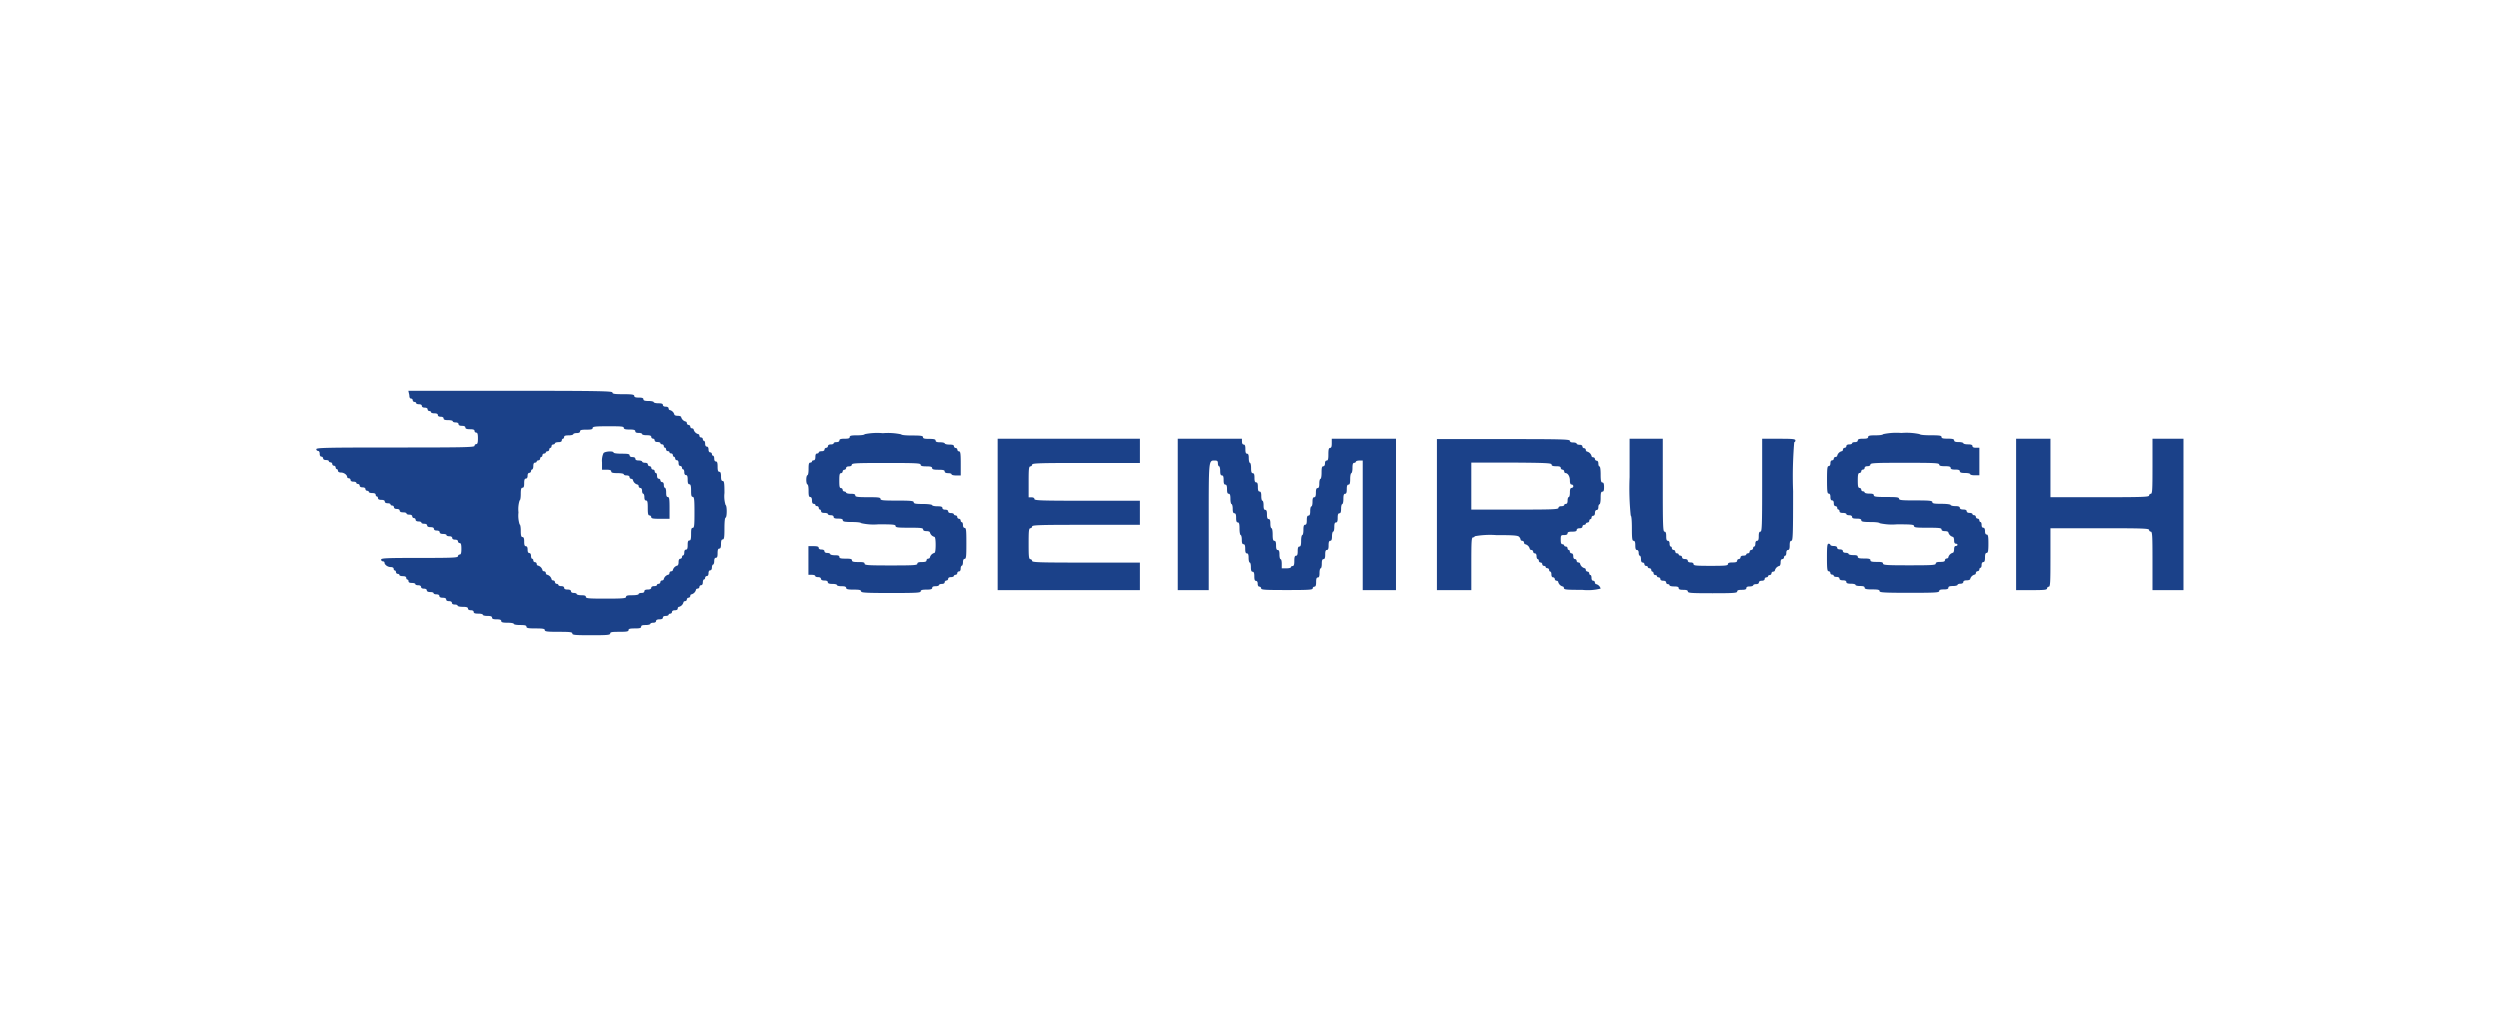 <svg xmlns="http://www.w3.org/2000/svg" xmlns:xlink="http://www.w3.org/1999/xlink" width="294" height="121" viewBox="0 0 294 121">
  <defs>
    <clipPath id="clip-Artboard_12">
      <rect width="294" height="121"/>
    </clipPath>
  </defs>
  <g id="Artboard_12" data-name="Artboard – 12" clip-path="url(#clip-Artboard_12)">
    <g id="Group_22937" data-name="Group 22937" transform="translate(-10083.361 -7568.659)">
      <path id="Path_82" data-name="Path 82" d="M13439.924-540.6c0,.27.066.4.2.4a.207.207,0,0,1,.2.2.208.208,0,0,0,.2.2c.107,0,.2.054.2.135s.15.135.338.135c.217,0,.336.081.336.2s.125.2.338.2.338.081.338.2a.207.207,0,0,0,.2.2c.107,0,.2.054.2.135s.189.135.4.135c.271,0,.406.067.406.2s.119.2.336.2.338.081.338.2c0,.148.148.2.539.2.3,0,.539.054.539.135s.148.135.338.135c.217,0,.338.081.338.2s.135.2.4.2.406.068.406.2.148.2.539.2.539.054.539.2a.207.207,0,0,0,.2.2c.148,0,.2.162.2.674s-.053.674-.2.674a.207.207,0,0,0-.2.2c0,.175-1.119.2-9.3.2s-9.307.027-9.307.2a.207.207,0,0,0,.2.2c.119,0,.2.121.2.337s.08.337.2.337a.207.207,0,0,1,.2.2c0,.121.123.2.338.2.188,0,.338.054.338.135s.094.135.2.135a.208.208,0,0,1,.2.2.207.207,0,0,0,.2.2.208.208,0,0,1,.2.2c0,.108.068.2.135.2.082,0,.135.094.135.2s.135.2.352.2c.352,0,.729.27.729.526,0,.081.094.148.2.148a.207.207,0,0,1,.2.2c0,.121.123.2.338.2.189,0,.338.054.338.135s.094.135.2.135a.208.208,0,0,1,.2.2c0,.122.123.2.336.2s.338.081.338.2a.207.207,0,0,0,.2.2c.107,0,.2.054.2.135s.189.135.4.135c.271,0,.406.067.406.2,0,.108.068.2.135.2.082,0,.135.094.135.2q0,.2.4.2t.4.2c0,.121.123.2.338.2.188,0,.336.054.336.135s.094.135.205.135a.206.206,0,0,1,.2.2c0,.121.125.2.338.2s.338.081.338.2.135.2.4.2c.23,0,.4.054.4.135s.148.135.336.135c.219,0,.338.081.338.2a.208.208,0,0,0,.2.2.207.207,0,0,1,.2.2c0,.121.123.2.338.2.189,0,.336.054.336.135s.15.135.338.135c.217,0,.338.081.338.2s.135.2.4.2.4.067.4.2.123.2.338.2.338.081.338.2.135.2.4.2c.229,0,.4.054.4.135s.148.135.338.135c.217,0,.336.081.336.2s.121.2.338.2.338.081.338.2a.207.207,0,0,0,.2.2c.148,0,.2.162.2.674s-.053.674-.2.674a.207.207,0,0,0-.2.2c0,.175-.6.2-4.518.2s-4.52.027-4.52.2a.207.207,0,0,0,.2.2c.107,0,.2.067.2.148,0,.256.377.526.729.526.215,0,.35.081.35.2s.068.2.137.2.133.094.133.2a.209.209,0,0,0,.205.2c.105,0,.2.054.2.135s.188.135.4.135q.4,0,.4.2c0,.108.068.2.135.2.082,0,.135.094.135.2q0,.2.4.2c.23,0,.4.054.4.135s.15.135.338.135c.217,0,.336.081.336.2s.125.2.338.2.338.081.338.2.135.2.4.2c.23,0,.4.054.4.135s.15.135.338.135c.217,0,.338.081.338.2s.135.2.4.2.4.067.4.2.121.2.338.2.336.081.336.2.121.2.338.2c.189,0,.338.054.338.135s.27.135.605.135c.445,0,.607.054.607.2,0,.121.121.2.338.2s.336.081.336.2c0,.148.148.2.541.2.3,0,.537.054.537.135s.244.135.541.135c.393,0,.539.054.539.2s.148.2.541.2.537.054.537.2.176.2.742.2c.4,0,.742.054.742.135s.338.135.742.135c.566,0,.742.04.742.2s.217.2,1.078.2,1.08.04,1.08.2.27.2,1.617.2,1.619.027,1.619.2.336.2,2.225.2,2.227-.027,2.227-.2.217-.2,1.078-.2,1.08-.04,1.08-.2.174-.2.742-.2.74-.041.74-.2.148-.2.541-.2c.295,0,.539-.067.539-.135s.148-.135.336-.135c.217,0,.338-.081.338-.2s.135-.2.4-.2.406-.067.406-.2.119-.2.336-.2c.188,0,.336-.067.336-.135s.1-.135.2-.135a.209.209,0,0,0,.2-.2c0-.121.121-.2.336-.2s.338-.081.338-.2.068-.2.148-.2a.742.742,0,0,0,.525-.526c0-.081.1-.148.2-.148a.207.207,0,0,0,.2-.2.207.207,0,0,1,.2-.2.209.209,0,0,0,.2-.2c0-.108.066-.2.148-.2a.74.74,0,0,0,.523-.526c0-.081.1-.148.205-.148a.207.207,0,0,0,.2-.2.207.207,0,0,1,.2-.2c.123,0,.205-.121.205-.337,0-.189.066-.337.133-.337.082,0,.135-.094.135-.2a.207.207,0,0,1,.2-.2c.121,0,.2-.121.2-.337s.082-.337.2-.337.2-.121.2-.337c0-.189.068-.337.135-.337s.133-.189.133-.4c0-.27.068-.4.2-.4.15,0,.2-.148.2-.539s.055-.54.2-.54.2-.148.2-.539.055-.539.2-.539c.164,0,.205-.229.205-1.281,0-.769.053-1.281.133-1.281s.135-.337.135-.742-.055-.742-.135-.742a3.455,3.455,0,0,1-.133-1.416c0-1.173-.041-1.416-.205-1.416-.146,0-.2-.148-.2-.539s-.055-.539-.2-.539-.2-.162-.2-.607-.053-.607-.2-.607c-.121,0-.2-.121-.2-.337,0-.189-.053-.337-.133-.337s-.135-.094-.135-.2a.208.208,0,0,0-.2-.2c-.121,0-.2-.121-.2-.337s-.08-.337-.2-.337-.2-.121-.2-.337c0-.189-.053-.337-.135-.337-.066,0-.133-.094-.133-.2a.209.209,0,0,0-.205-.2.207.207,0,0,1-.2-.2c0-.108-.068-.2-.148-.2a.742.742,0,0,1-.525-.526c0-.081-.1-.148-.2-.148a.207.207,0,0,1-.2-.2.208.208,0,0,0-.2-.2.207.207,0,0,1-.2-.2c0-.108-.066-.2-.148-.2a.742.742,0,0,1-.525-.526c0-.081-.176-.148-.4-.148s-.4-.067-.4-.148a.742.742,0,0,0-.525-.526c-.082,0-.15-.094-.15-.2s-.121-.2-.336-.2-.336-.081-.336-.2c0-.148-.15-.2-.541-.2-.295,0-.539-.067-.539-.135s-.27-.135-.607-.135c-.445,0-.607-.054-.607-.2s-.148-.2-.539-.2-.539-.054-.539-.2-.23-.2-1.281-.2-1.283-.04-1.283-.2-1.428-.2-12-.2h-12Zm25.221,3.844c0,.148.164.2.676.2s.674.054.674.2.135.2.4.2c.23,0,.4.054.4.135s.244.135.541.135c.389,0,.539.054.539.2a.207.207,0,0,0,.2.2.207.207,0,0,1,.2.2c0,.121.119.2.338.2.188,0,.336.054.336.135s.094.135.2.135a.208.208,0,0,1,.2.2c0,.108.066.2.133.2.082,0,.135.094.135.2a.207.207,0,0,0,.2.2c.109,0,.2.054.2.135s.1.135.2.135a.208.208,0,0,1,.2.2c0,.108.068.2.135.2s.135.094.135.2a.207.207,0,0,0,.2.2c.121,0,.2.121.2.337s.08.337.2.337a.207.207,0,0,1,.2.2c0,.108.068.2.135.2.082,0,.135.148.135.337,0,.216.08.337.2.337.148,0,.2.148.2.539s.055.54.2.54.2.175.2.742.039.742.2.742.2.3.2,1.821-.027,1.821-.2,1.821-.2.175-.2.742-.041.742-.2.742-.2.148-.2.539-.053.539-.2.539c-.123,0-.2.122-.2.337,0,.189-.053.337-.135.337-.066,0-.135.094-.135.2a.207.207,0,0,1-.2.2c-.135,0-.2.135-.2.4,0,.216-.068.4-.148.4a.739.739,0,0,0-.525.526c0,.081-.1.148-.2.148a.208.208,0,0,0-.2.2c0,.108-.068.2-.148.2a.739.739,0,0,0-.523.526c0,.081-.1.148-.2.148a.207.207,0,0,0-.2.2.207.207,0,0,1-.2.2c-.109,0-.2.054-.2.135s-.15.135-.338.135c-.215,0-.336.081-.336.2s-.137.2-.406.2-.4.067-.4.2-.121.2-.338.2c-.187,0-.336.054-.336.135s-.336.135-.742.135c-.566,0-.742.041-.742.2s-.35.2-2.359.2-2.361-.027-2.361-.2c0-.148-.148-.2-.539-.2-.3,0-.539-.067-.539-.135s-.148-.135-.338-.135c-.215,0-.336-.081-.336-.2s-.135-.2-.406-.2-.4-.067-.4-.2-.121-.2-.338-.2c-.187,0-.338-.067-.338-.135s-.094-.135-.2-.135a.207.207,0,0,1-.2-.2.207.207,0,0,0-.2-.2c-.109,0-.2-.068-.2-.148a.742.742,0,0,0-.525-.526c-.082,0-.148-.094-.148-.2a.208.208,0,0,0-.2-.2c-.107,0-.2-.067-.2-.148a.742.742,0,0,0-.525-.526c-.082,0-.15-.094-.15-.2a.207.207,0,0,0-.2-.2.207.207,0,0,1-.2-.2c0-.108-.055-.2-.135-.2s-.135-.148-.135-.337c0-.216-.08-.337-.2-.337-.137,0-.2-.135-.2-.4s-.068-.4-.2-.4c-.15,0-.205-.148-.205-.539s-.053-.539-.2-.539-.2-.175-.2-.742c0-.4-.053-.742-.135-.742a3.432,3.432,0,0,1-.135-1.416,3.432,3.432,0,0,1,.135-1.416c.082,0,.135-.337.135-.742,0-.566.043-.742.2-.742s.2-.148.2-.539.055-.539.205-.539c.119,0,.2-.121.2-.337s.08-.337.2-.337a.207.207,0,0,0,.2-.2c0-.108.068-.2.135-.2s.135-.189.135-.4c0-.27.068-.4.2-.4.107,0,.2-.067.2-.135s.1-.135.2-.135a.207.207,0,0,0,.2-.2c0-.108.07-.2.137-.2s.135-.094.135-.2a.207.207,0,0,1,.2-.2c.107,0,.2-.067.2-.135s.094-.135.2-.135a.207.207,0,0,0,.2-.2c0-.108.068-.2.135-.2.082,0,.135-.094.135-.2a.207.207,0,0,1,.2-.2c.107,0,.2-.067.2-.135s.189-.135.4-.135c.27,0,.406-.067.406-.2,0-.108.066-.2.135-.2s.135-.094.135-.2c0-.148.148-.2.539-.2.295,0,.539-.068.539-.135s.189-.135.4-.135c.271,0,.4-.068.4-.2,0-.162.176-.2.742-.2s.742-.04.742-.2.3-.2,1.82-.2S13465.145-536.927,13465.145-536.752Z" transform="translate(-3308.425 8155.728)" fill="#1b4189"/>
      <path id="Path_83" data-name="Path 83" d="M13678.177-488.743a2.123,2.123,0,0,0-.176,1.079v.877h.539c.393,0,.541.054.541.2s.172.2.74.2c.4,0,.74.054.74.135s.148.135.34.135c.217,0,.336.081.336.2a.208.208,0,0,0,.2.2c.107,0,.2.067.2.148a.745.745,0,0,0,.527.526c.08,0,.148.094.148.2a.207.207,0,0,0,.2.2c.123,0,.2.121.2.337,0,.189.064.337.133.337s.137.175.137.4c0,.27.066.4.2.4.162,0,.2.189.2.877s.041.877.205.877a.209.209,0,0,1,.2.2c0,.162.213.2,1.076.2h1.08v-1.281c0-1.052-.039-1.281-.2-1.281-.148,0-.2-.148-.2-.54,0-.3-.055-.539-.135-.539s-.137-.148-.137-.337c0-.216-.08-.337-.2-.337a.208.208,0,0,1-.2-.2.208.208,0,0,0-.2-.2c-.117,0-.2-.121-.2-.337,0-.189-.053-.337-.135-.337s-.137-.094-.137-.2a.205.205,0,0,0-.2-.2.205.205,0,0,1-.2-.2.208.208,0,0,0-.2-.2.209.209,0,0,1-.205-.2c0-.122-.119-.2-.336-.2-.187,0-.336-.067-.336-.135s-.176-.135-.4-.135c-.271,0-.4-.068-.4-.2s-.123-.2-.34-.2-.336-.081-.336-.2c0-.162-.187-.2-.943-.2-.541,0-.945-.054-.945-.135C13679.349-489.013,13678.364-488.959,13678.177-488.743Z" transform="translate(-3523.843 8110.687)" fill="#1b4189"/>
      <path id="Path_96" data-name="Path 96" d="M13862.881-504.865c0,.081-.381.135-.877.135-.687,0-.879.041-.879.2s-.16.2-.605.2-.607.054-.607.2c0,.121-.121.2-.34.2-.187,0-.336.054-.336.135s-.148.135-.336.135c-.217,0-.336.081-.336.2a.208.208,0,0,1-.2.2.21.21,0,0,0-.205.2c0,.121-.119.2-.338.2-.189,0-.336.054-.336.135s-.094.135-.2.135c-.137,0-.2.135-.2.4s-.068.4-.2.4c-.111,0-.2.054-.2.135s-.1.135-.2.135c-.16,0-.2.175-.2.742,0,.4-.053.742-.137.742-.066,0-.135.243-.135.54s.068.539.135.539c.084,0,.137.337.137.742,0,.566.041.742.2.742.135,0,.2.135.2.4s.066.4.2.4c.105,0,.2.054.2.135s.1.135.2.135a.207.207,0,0,1,.2.2c0,.108.066.2.135.2s.137.094.137.2c0,.135.133.2.4.2.229,0,.406.054.406.135s.146.135.336.135c.217,0,.336.081.336.2,0,.148.148.2.539.2s.541.054.541.2.215.2,1.08.2c.633,0,1.076.054,1.076.135a6.647,6.647,0,0,0,2.025.135c1.711,0,2.021.027,2.021.2s.27.2,1.621.2,1.617.027,1.617.2q0,.2.4.2c.23,0,.4.067.4.148a.738.738,0,0,0,.527.526c.092,0,.148.364.148.944s-.057.944-.148.944a.738.738,0,0,0-.527.526c0,.081-.094.148-.2.148a.208.208,0,0,0-.2.2c0,.148-.148.2-.541.2s-.539.054-.539.2c0,.175-.43.2-3.1.2s-3.1-.027-3.1-.2-.178-.2-.744-.2-.74-.041-.74-.2-.176-.2-.744-.2-.74-.04-.74-.2-.148-.2-.539-.2c-.3,0-.537-.067-.537-.135s-.152-.135-.34-.135c-.217,0-.338-.081-.338-.2s-.119-.2-.338-.2-.336-.081-.336-.2c0-.148-.162-.2-.605-.2h-.607v3.372h.4c.229,0,.4.054.4.135s.148.135.336.135c.215,0,.34.081.34.2s.133.2.4.2.406.067.406.2.146.2.539.2c.3,0,.537.054.537.135s.244.135.543.135c.389,0,.537.054.537.2s.191.2.879.2.873.04.873.2.488.2,3.508.2,3.508-.027,3.508-.2c0-.148.162-.2.674-.2s.676-.054.676-.2.135-.2.4-.2c.229,0,.4-.067.4-.135s.146-.135.336-.135c.217,0,.336-.081.336-.2a.208.208,0,0,1,.2-.2.209.209,0,0,0,.205-.2c0-.121.119-.2.336-.2.188,0,.336-.067.336-.135s.1-.135.2-.135a.205.205,0,0,0,.2-.2.208.208,0,0,1,.2-.2c.121,0,.2-.121.2-.337,0-.189.068-.337.137-.337s.133-.189.133-.4c0-.27.066-.4.2-.4.176,0,.2-.3.2-1.821s-.025-1.821-.2-1.821c-.123,0-.2-.121-.2-.337,0-.189-.057-.337-.133-.337s-.137-.094-.137-.2a.208.208,0,0,0-.2-.2.208.208,0,0,1-.2-.2.205.205,0,0,0-.2-.2c-.107,0-.2-.067-.2-.135s-.148-.135-.336-.135c-.217,0-.336-.081-.336-.2s-.125-.2-.34-.2-.336-.081-.336-.2c0-.148-.162-.2-.605-.2-.34,0-.607-.067-.607-.135s-.445-.135-1.08-.135c-.863,0-1.08-.04-1.08-.2s-.309-.2-1.953-.2-1.957-.027-1.957-.2-.256-.2-1.484-.2-1.482-.04-1.482-.2-.148-.2-.541-.2c-.295,0-.539-.067-.539-.135s-.094-.135-.2-.135a.209.209,0,0,1-.2-.2.208.208,0,0,0-.2-.2c-.164,0-.2-.189-.2-.877s.039-.877.2-.877a.208.208,0,0,0,.2-.2.208.208,0,0,1,.2-.2.207.207,0,0,0,.2-.2c0-.121.123-.2.336-.2s.34-.081.34-.2c0-.175.539-.2,4.045-.2s4.047.027,4.047.2c0,.148.162.2.674.2s.676.054.676.2.176.2.74.2.74.04.74.2c0,.135.137.2.408.2.227,0,.4.054.4.135s.244.135.541.135h.539v-1.416c0-1.173-.043-1.416-.2-1.416a.208.208,0,0,1-.2-.2.205.205,0,0,0-.2-.2.208.208,0,0,1-.2-.2c0-.148-.148-.2-.541-.2-.295,0-.539-.067-.539-.135s-.24-.135-.537-.135c-.391,0-.539-.054-.539-.2s-.176-.2-.744-.2-.74-.04-.74-.2-.229-.2-1.281-.2c-.771,0-1.283-.054-1.283-.135a7.441,7.441,0,0,0-2.156-.135A7.43,7.43,0,0,0,13862.881-504.865Z" transform="translate(-3677.837 8124.583)" fill="#1b4189"/>
      <path id="Path_97" data-name="Path 97" d="M14752.611-504.865c0,.081-.379.135-.879.135-.687,0-.877.041-.877.2s-.16.2-.607.2-.605.054-.605.2c0,.121-.123.2-.336.2-.191,0-.34.054-.34.135s-.146.135-.336.135c-.217,0-.336.081-.336.2a.208.208,0,0,1-.2.2.207.207,0,0,0-.2.2c0,.108-.068.2-.15.2a.739.739,0,0,0-.525.526c0,.081-.092.148-.2.148a.205.205,0,0,0-.2.2.209.209,0,0,1-.2.2c-.121,0-.2.121-.2.337s-.08.337-.2.337c-.164,0-.2.27-.2,1.619s.037,1.618.2,1.618c.135,0,.2.135.2.4s.068.4.2.4.2.121.2.337.08.337.2.337a.206.206,0,0,1,.2.2c0,.108.068.2.133.2.082,0,.137.094.137.2,0,.135.135.2.406.2.229,0,.4.054.4.135s.148.135.336.135c.217,0,.336.081.336.2,0,.148.148.2.541.2s.541.054.541.2.215.2,1.078.2c.633,0,1.078.054,1.078.135a6.617,6.617,0,0,0,2.023.135c1.711,0,2.023.027,2.023.2s.27.2,1.617.2,1.619.027,1.619.2c0,.135.137.2.4.2.229,0,.4.067.4.148a.745.745,0,0,0,.527.526c.08,0,.148.175.148.4,0,.27.068.4.2.4.107,0,.2.054.2.135s-.1.135-.2.135c-.133,0-.2.135-.2.4,0,.216-.068.4-.148.4a.745.745,0,0,0-.527.526c0,.081-.1.148-.2.148a.208.208,0,0,0-.2.2c0,.148-.148.2-.539.2s-.541.054-.541.2c0,.175-.432.2-3.1.2s-3.1-.027-3.1-.2-.18-.2-.744-.2-.74-.041-.74-.2-.176-.2-.742-.2-.742-.04-.742-.2-.15-.2-.539-.2c-.3,0-.541-.067-.541-.135s-.148-.135-.336-.135c-.215,0-.336-.081-.336-.2s-.123-.2-.34-.2-.336-.081-.336-.2-.135-.2-.4-.2c-.217,0-.4-.067-.4-.135s-.1-.135-.2-.135c-.164,0-.2.27-.2,1.618s.037,1.618.2,1.618a.208.208,0,0,1,.2.2.207.207,0,0,0,.2.2c.107,0,.2.054.2.135s.148.135.338.135c.215,0,.336.081.336.2s.135.2.406.2.4.067.4.2.148.2.537.2c.3,0,.543.054.543.135s.24.135.537.135c.391,0,.539.054.539.2s.189.2.877.2.877.04.877.2.486.2,3.508.2,3.5-.027,3.5-.2c0-.148.148-.2.541-.2s.539-.054.539-.2.148-.2.539-.2c.3,0,.541-.067.541-.135s.148-.135.336-.135c.215,0,.34-.081.34-.2s.133-.2.4-.2c.229,0,.408-.068.408-.148a.74.74,0,0,1,.523-.526c.08,0,.15-.094.15-.2a.207.207,0,0,1,.2-.2.212.212,0,0,0,.205-.2c0-.108.064-.2.131-.2.082,0,.137-.148.137-.337,0-.216.08-.337.2-.337.148,0,.2-.148.2-.539s.053-.539.2-.539.2-.216.2-1.079-.041-1.079-.2-1.079c-.133,0-.2-.135-.2-.4s-.068-.4-.2-.4-.2-.121-.2-.337c0-.189-.055-.337-.137-.337-.066,0-.131-.094-.131-.2a.212.212,0,0,0-.205-.2.207.207,0,0,1-.2-.2.21.21,0,0,0-.205-.2c-.105,0-.2-.067-.2-.135s-.148-.135-.336-.135c-.217,0-.34-.081-.34-.2s-.133-.2-.4-.2-.406-.067-.406-.2-.148-.2-.541-.2c-.295,0-.541-.067-.541-.135s-.443-.135-1.076-.135c-.863,0-1.078-.04-1.078-.2s-.312-.2-1.957-.2-1.957-.027-1.957-.2-.256-.2-1.48-.2-1.484-.04-1.484-.2-.148-.2-.539-.2c-.3,0-.541-.067-.541-.135s-.092-.135-.2-.135a.205.205,0,0,1-.2-.2.21.21,0,0,0-.205-.2c-.16,0-.2-.189-.2-.877s.041-.877.2-.877a.21.21,0,0,0,.205-.2.205.205,0,0,1,.2-.2.206.206,0,0,0,.2-.2c0-.121.121-.2.336-.2s.34-.081.34-.2c0-.175.541-.2,4.045-.2s4.045.027,4.045.2c0,.148.164.2.676.2s.672.054.672.2.152.2.541.2.541.054.541.2.162.2.607.2c.336,0,.607.054.607.135s.24.135.537.135h.543v-3.237h-.406c-.27,0-.406-.067-.406-.2s-.148-.2-.539-.2c-.3,0-.537-.067-.537-.135s-.244-.135-.543-.135c-.389,0-.537-.054-.537-.2s-.176-.2-.744-.2-.74-.04-.74-.2-.23-.2-1.283-.2c-.768,0-1.281-.054-1.281-.135a7.43,7.43,0,0,0-2.156-.135A7.441,7.441,0,0,0,14752.611-504.865Z" transform="translate(-4447.802 8124.583)" fill="#1b4189"/>
      <path id="Path_104" data-name="Path 104" d="M14023-491.1v8.9h16.725v-3.237h-6.34c-5.541,0-6.338-.027-6.338-.2a.207.207,0,0,0-.2-.2c-.178,0-.205-.3-.205-1.821s.027-1.821.205-1.821a.207.207,0,0,0,.2-.2c0-.175.8-.2,6.338-.2h6.34v-2.832h-6.205c-5.42,0-6.2-.027-6.2-.2,0-.121-.121-.2-.338-.2h-.338v-1.821c0-1.524.027-1.821.205-1.821a.207.207,0,0,0,.2-.2c0-.175.8-.2,6.338-.2h6.34V-500H14023Z" transform="translate(-3822.313 8120.257)" fill="#1b4189"/>
      <path id="Path_105" data-name="Path 105" d="M14180-491.1v8.9h3.643v-7.431c0-8.052-.027-7.809.727-7.809.283,0,.352.067.352.337,0,.189.066.337.135.337s.133.243.133.539c0,.391.057.539.205.539s.2.148.2.539.055.54.2.54.2.148.2.539.053.539.2.539.2.162.2.607c0,.337.066.607.133.607s.137.243.137.539c0,.391.055.54.2.54s.2.148.2.539.053.539.2.539.2.175.2.742c0,.4.066.742.135.742s.135.243.135.539c0,.391.053.54.2.54s.2.148.2.539.055.539.2.539.2.148.2.539c0,.3.068.54.135.54.082,0,.135.243.135.539,0,.391.055.54.2.54s.2.148.2.539.057.539.2.539c.121,0,.2.121.2.337s.08.337.2.337a.207.207,0,0,1,.2.2c0,.175.432.2,3.033.2s3.035-.027,3.035-.2a.207.207,0,0,1,.2-.2c.146,0,.2-.148.2-.539s.053-.539.2-.539.2-.148.2-.539c0-.3.066-.54.133-.54.082,0,.135-.243.135-.539,0-.391.055-.539.2-.539s.2-.148.2-.539.053-.539.2-.539.2-.148.2-.54.055-.539.2-.539.2-.148.2-.539c0-.3.068-.539.135-.539.082,0,.135-.243.135-.54,0-.391.055-.539.2-.539s.2-.148.2-.539.053-.539.2-.539.2-.148.2-.54c0-.3.066-.539.133-.539.082,0,.137-.27.137-.607,0-.445.055-.607.2-.607s.2-.148.2-.539.053-.539.2-.539.2-.162.2-.674c0-.378.068-.674.135-.674s.135-.27.135-.607c0-.445.055-.607.2-.607.107,0,.2-.068.2-.135s.189-.135.4-.135h.406v15.24h3.91V-500h-7.553v.54c0,.391-.055.539-.2.539s-.2.175-.2.742-.041.742-.2.742c-.123,0-.2.121-.2.337s-.082.337-.2.337c-.16,0-.2.175-.2.742,0,.4-.053.742-.135.742-.066,0-.133.243-.133.54,0,.391-.055.539-.2.539s-.2.148-.2.54-.057.539-.2.539-.2.148-.2.54c0,.3-.055.539-.135.539s-.135.243-.135.539c0,.391-.055.539-.2.539s-.2.148-.2.54-.055.539-.2.539-.2.162-.2.607c0,.337-.055.607-.137.607-.066,0-.133.3-.133.674,0,.513-.055.674-.2.674s-.2.148-.2.54-.057.539-.2.539-.2.162-.2.607-.053.607-.2.607c-.107,0-.2.054-.2.135s-.244.135-.539.135h-.539v-.539c0-.3-.055-.539-.135-.539s-.135-.243-.135-.539c0-.391-.055-.539-.2-.539s-.2-.148-.2-.54-.053-.539-.2-.539-.2-.175-.2-.742c0-.4-.053-.742-.135-.742s-.135-.243-.135-.539c0-.391-.055-.539-.2-.539s-.2-.148-.2-.539-.055-.54-.2-.54-.2-.148-.2-.539c0-.3-.055-.539-.135-.539s-.135-.243-.135-.539c0-.391-.055-.539-.2-.539s-.2-.148-.2-.54-.055-.539-.2-.539-.2-.148-.2-.54-.053-.539-.2-.539-.2-.162-.2-.607c0-.337-.053-.607-.135-.607-.066,0-.135-.243-.135-.54,0-.391-.055-.539-.2-.539s-.2-.148-.2-.539-.055-.539-.2-.539c-.123,0-.2-.121-.2-.337V-500H14180Z" transform="translate(-3958.136 8120.257)" fill="#1b4189"/>
      <path id="Path_106" data-name="Path 106" d="M14406-491.1v8.9h4.045v-3.1c0-2.67.027-3.1.2-3.1.107,0,.2-.067.2-.135a9.986,9.986,0,0,1,2.51-.135c1.982,0,2.535.04,2.7.189a.63.63,0,0,1,.188.337c0,.081.1.148.2.148a.208.208,0,0,1,.2.2c0,.108.066.2.146.2a.741.741,0,0,1,.527.526c0,.081.094.148.2.148a.208.208,0,0,1,.2.2.207.207,0,0,0,.2.2c.121,0,.2.121.2.337,0,.189.068.337.137.337s.135.094.135.2a.207.207,0,0,0,.2.2.205.205,0,0,1,.2.2.209.209,0,0,0,.205.2c.105,0,.2.054.2.135s.1.135.2.135a.207.207,0,0,1,.2.2c0,.108.068.2.135.2.082,0,.135.148.135.337,0,.216.08.337.2.337a.208.208,0,0,1,.2.2.208.208,0,0,0,.2.2c.107,0,.2.068.2.148a.741.741,0,0,0,.527.526c.082,0,.148.094.148.2,0,.175.322.2,2.158.2a6.125,6.125,0,0,0,2.156-.148.739.739,0,0,0-.525-.526c-.082,0-.148-.094-.148-.2a.208.208,0,0,0-.2-.2c-.123,0-.2-.121-.2-.337,0-.189-.053-.337-.135-.337-.066,0-.135-.094-.135-.2a.207.207,0,0,0-.2-.2.208.208,0,0,1-.2-.2c0-.108-.066-.2-.146-.2a.741.741,0,0,1-.527-.526c0-.081-.094-.148-.2-.148a.208.208,0,0,1-.205-.2.207.207,0,0,0-.2-.2c-.121,0-.2-.121-.2-.337s-.082-.337-.2-.337a.208.208,0,0,1-.2-.2c0-.108-.055-.2-.135-.2s-.135-.094-.135-.2a.207.207,0,0,0-.2-.2c-.109,0-.2-.067-.2-.135s-.1-.135-.2-.135c-.15,0-.2-.148-.2-.54,0-.512.027-.539.4-.539q.4,0,.4-.2c0-.148.148-.2.539-.2s.539-.054.539-.2c0-.121.123-.2.338-.2s.338-.081.338-.2a.207.207,0,0,1,.2-.2c.105,0,.2-.068.2-.135s.1-.135.2-.135a.207.207,0,0,0,.2-.2c0-.108.068-.2.135-.2.082,0,.135-.094.135-.2a.207.207,0,0,1,.2-.2c.121,0,.2-.121.2-.337s.082-.337.2-.337.2-.121.2-.337c0-.189.068-.337.137-.337s.133-.337.133-.742c0-.566.041-.742.2-.742s.2-.148.2-.54-.053-.539-.2-.539-.2-.189-.2-.944c0-.54-.053-.944-.133-.944s-.137-.148-.137-.337c0-.216-.08-.337-.2-.337a.209.209,0,0,1-.2-.2.208.208,0,0,0-.2-.2c-.109,0-.2-.067-.2-.148a.742.742,0,0,0-.525-.526c-.08,0-.15-.094-.15-.2a.206.206,0,0,0-.2-.2.207.207,0,0,1-.2-.2c0-.121-.121-.2-.338-.2-.187,0-.338-.067-.338-.135s-.174-.135-.4-.135q-.4,0-.4-.2c0-.175-.957-.2-7.822-.2H14406Zm13.486-5.867c0,.148.148.2.541.2s.539.054.539.2a.207.207,0,0,0,.2.2.208.208,0,0,1,.2.2c0,.108.066.2.148.2.283,0,.525.391.525.863,0,.337.053.486.2.486a.207.207,0,0,1,.2.2.207.207,0,0,1-.2.2c-.15,0-.2.148-.2.54,0,.3-.055.539-.135.539s-.135.175-.135.4c0,.27-.068.4-.2.4-.109,0-.2.054-.2.135s-.148.135-.338.135c-.215,0-.338.081-.338.2,0,.175-.66.2-5.123.2h-5.127v-5.53h4.721C14418.868-497.168,14419.487-497.141,14419.487-496.965Z" transform="translate(-4153.657 8120.257)" fill="#1b4189"/>
      <path id="Path_107" data-name="Path 107" d="M14574-495.482a31.42,31.42,0,0,0,.133,4.518c.084,0,.137.58.137,1.484,0,1.227.039,1.484.2,1.484.148,0,.2.148.2.539s.055.54.2.54c.121,0,.2.121.2.337,0,.189.068.337.133.337.084,0,.137.175.137.4q0,.4.2.4a.209.209,0,0,1,.205.2.206.206,0,0,0,.2.2c.107,0,.2.054.2.135s.094.135.2.135a.208.208,0,0,1,.205.2c0,.108.066.2.135.2s.135.094.135.2a.207.207,0,0,0,.2.2c.109,0,.2.054.2.135s.094.135.2.135a.206.206,0,0,1,.2.2c0,.121.121.2.338.2s.338.081.338.2a.207.207,0,0,0,.2.2c.107,0,.2.054.2.135s.244.135.537.135c.393,0,.541.054.541.2s.15.2.539.2.539.054.539.2c0,.175.42.2,2.9.2s2.9-.027,2.9-.2c0-.148.148-.2.537-.2s.541-.054.541-.2.139-.2.406-.2c.229,0,.4-.067.4-.135s.148-.135.336-.135c.217,0,.338-.081.338-.2s.123-.2.338-.2.336-.081.336-.2a.207.207,0,0,1,.2-.2c.111,0,.2-.068.2-.135s.094-.135.2-.135a.206.206,0,0,0,.2-.2.209.209,0,0,1,.205-.2c.107,0,.2-.067.2-.148a.74.74,0,0,1,.523-.526c.08,0,.148-.189.148-.4,0-.27.068-.4.2-.4a.208.208,0,0,0,.2-.2c0-.108.068-.2.133-.2.084,0,.137-.148.137-.337,0-.216.082-.337.2-.337.148,0,.2-.148.2-.54s.053-.539.2-.539c.176,0,.2-.728.2-5.8a48.012,48.012,0,0,1,.133-5.8c.08,0,.137-.094.137-.2,0-.175-.312-.2-1.957-.2h-1.953v5.462c0,4.761-.027,5.462-.2,5.462-.148,0-.2.148-.2.539s-.053.539-.2.539c-.123,0-.2.121-.2.337,0,.189-.053.337-.137.337-.068,0-.133.094-.133.2a.209.209,0,0,1-.2.2.207.207,0,0,0-.2.2.208.208,0,0,1-.2.2c-.107,0-.2.054-.2.135s-.148.135-.336.135c-.217,0-.338.081-.338.2a.206.206,0,0,1-.2.2.207.207,0,0,0-.2.2c0,.148-.15.2-.539.2s-.541.054-.541.2c0,.175-.311.2-2.023.2s-2.021-.027-2.021-.2c0-.121-.119-.2-.338-.2s-.338-.081-.338-.2-.119-.2-.336-.2-.336-.081-.336-.2a.209.209,0,0,0-.2-.2c-.107,0-.2-.067-.2-.135s-.094-.135-.2-.135a.208.208,0,0,1-.2-.2.207.207,0,0,0-.2-.2.206.206,0,0,1-.2-.2c0-.108-.057-.2-.133-.2s-.137-.148-.137-.337c0-.216-.08-.337-.2-.337-.148,0-.2-.148-.2-.539s-.055-.539-.2-.539c-.176,0-.2-.7-.2-5.462V-500H14574Z" transform="translate(-4298.999 8120.257)" fill="#1b4189"/>
      <path id="Path_108" data-name="Path 108" d="M14911-491.1v8.9h1.82c1.523,0,1.82-.027,1.82-.2a.209.209,0,0,1,.2-.2c.176,0,.2-.472.2-3.439v-3.439h5.8c5.072,0,5.8.027,5.8.2a.205.205,0,0,0,.2.2c.176,0,.2.472.2,3.439v3.439h3.645V-500h-3.645v3.237c0,2.792-.023,3.237-.2,3.237a.205.205,0,0,0-.2.2c0,.175-.729.2-5.8.2h-5.8V-500H14911Z" transform="translate(-4590.546 8120.257)" fill="#1b4189"/>
    </g>
  </g>
</svg>
